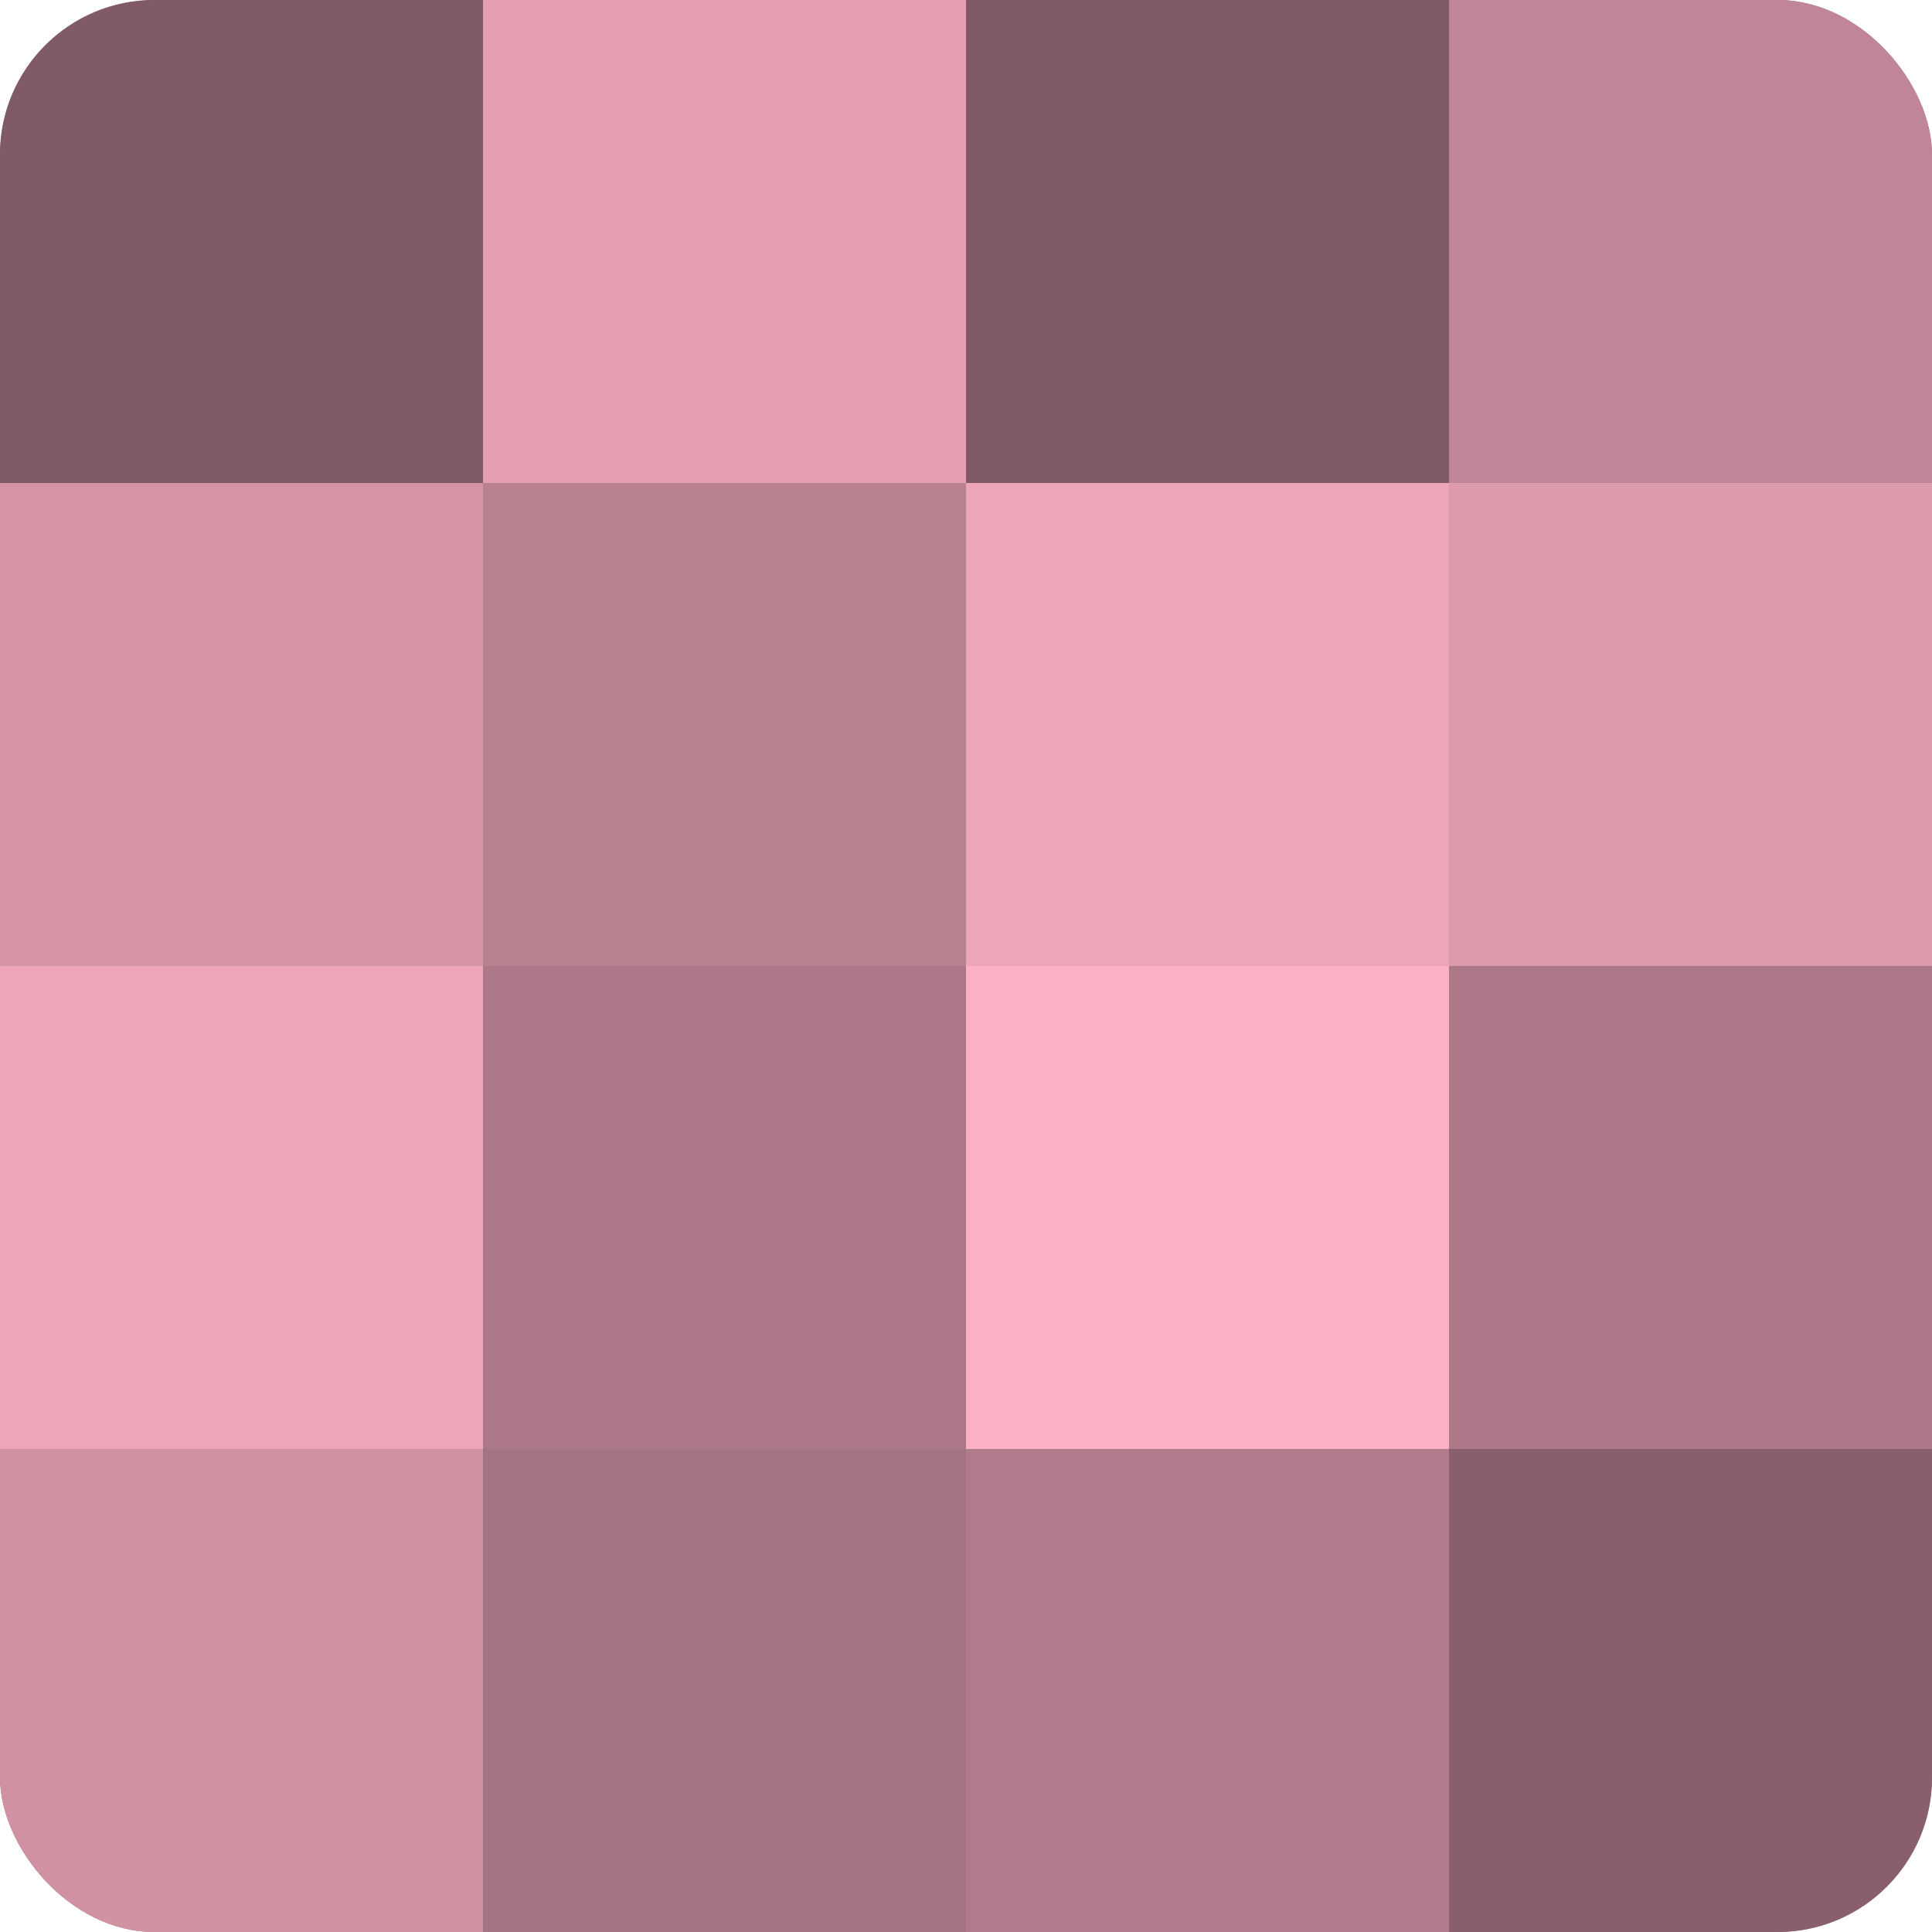 <?xml version="1.0" encoding="UTF-8"?>
<svg xmlns="http://www.w3.org/2000/svg" width="60" height="60" viewBox="0 0 100 100" preserveAspectRatio="xMidYMid meet"><defs><clipPath id="c" width="100" height="100"><rect width="100" height="100" rx="8" ry="8"/></clipPath></defs><g clip-path="url(#c)"><rect width="100" height="100" fill="#a0707e"/><rect width="25" height="25" fill="#805a65"/><rect y="25" width="25" height="25" fill="#d494a6"/><rect y="50" width="25" height="25" fill="#eca5b9"/><rect y="75" width="25" height="25" fill="#d092a3"/><rect x="25" width="25" height="25" fill="#e49fb3"/><rect x="25" y="25" width="25" height="25" fill="#b88190"/><rect x="25" y="50" width="25" height="25" fill="#ac7887"/><rect x="25" y="75" width="25" height="25" fill="#a47381"/><rect x="50" width="25" height="25" fill="#805a65"/><rect x="50" y="25" width="25" height="25" fill="#eca5b9"/><rect x="50" y="50" width="25" height="25" fill="#fcb0c6"/><rect x="50" y="75" width="25" height="25" fill="#b07b8a"/><rect x="75" width="25" height="25" fill="#c08697"/><rect x="75" y="25" width="25" height="25" fill="#dc9aad"/><rect x="75" y="50" width="25" height="25" fill="#ac7887"/><rect x="75" y="75" width="25" height="25" fill="#885f6b"/></g></svg>
